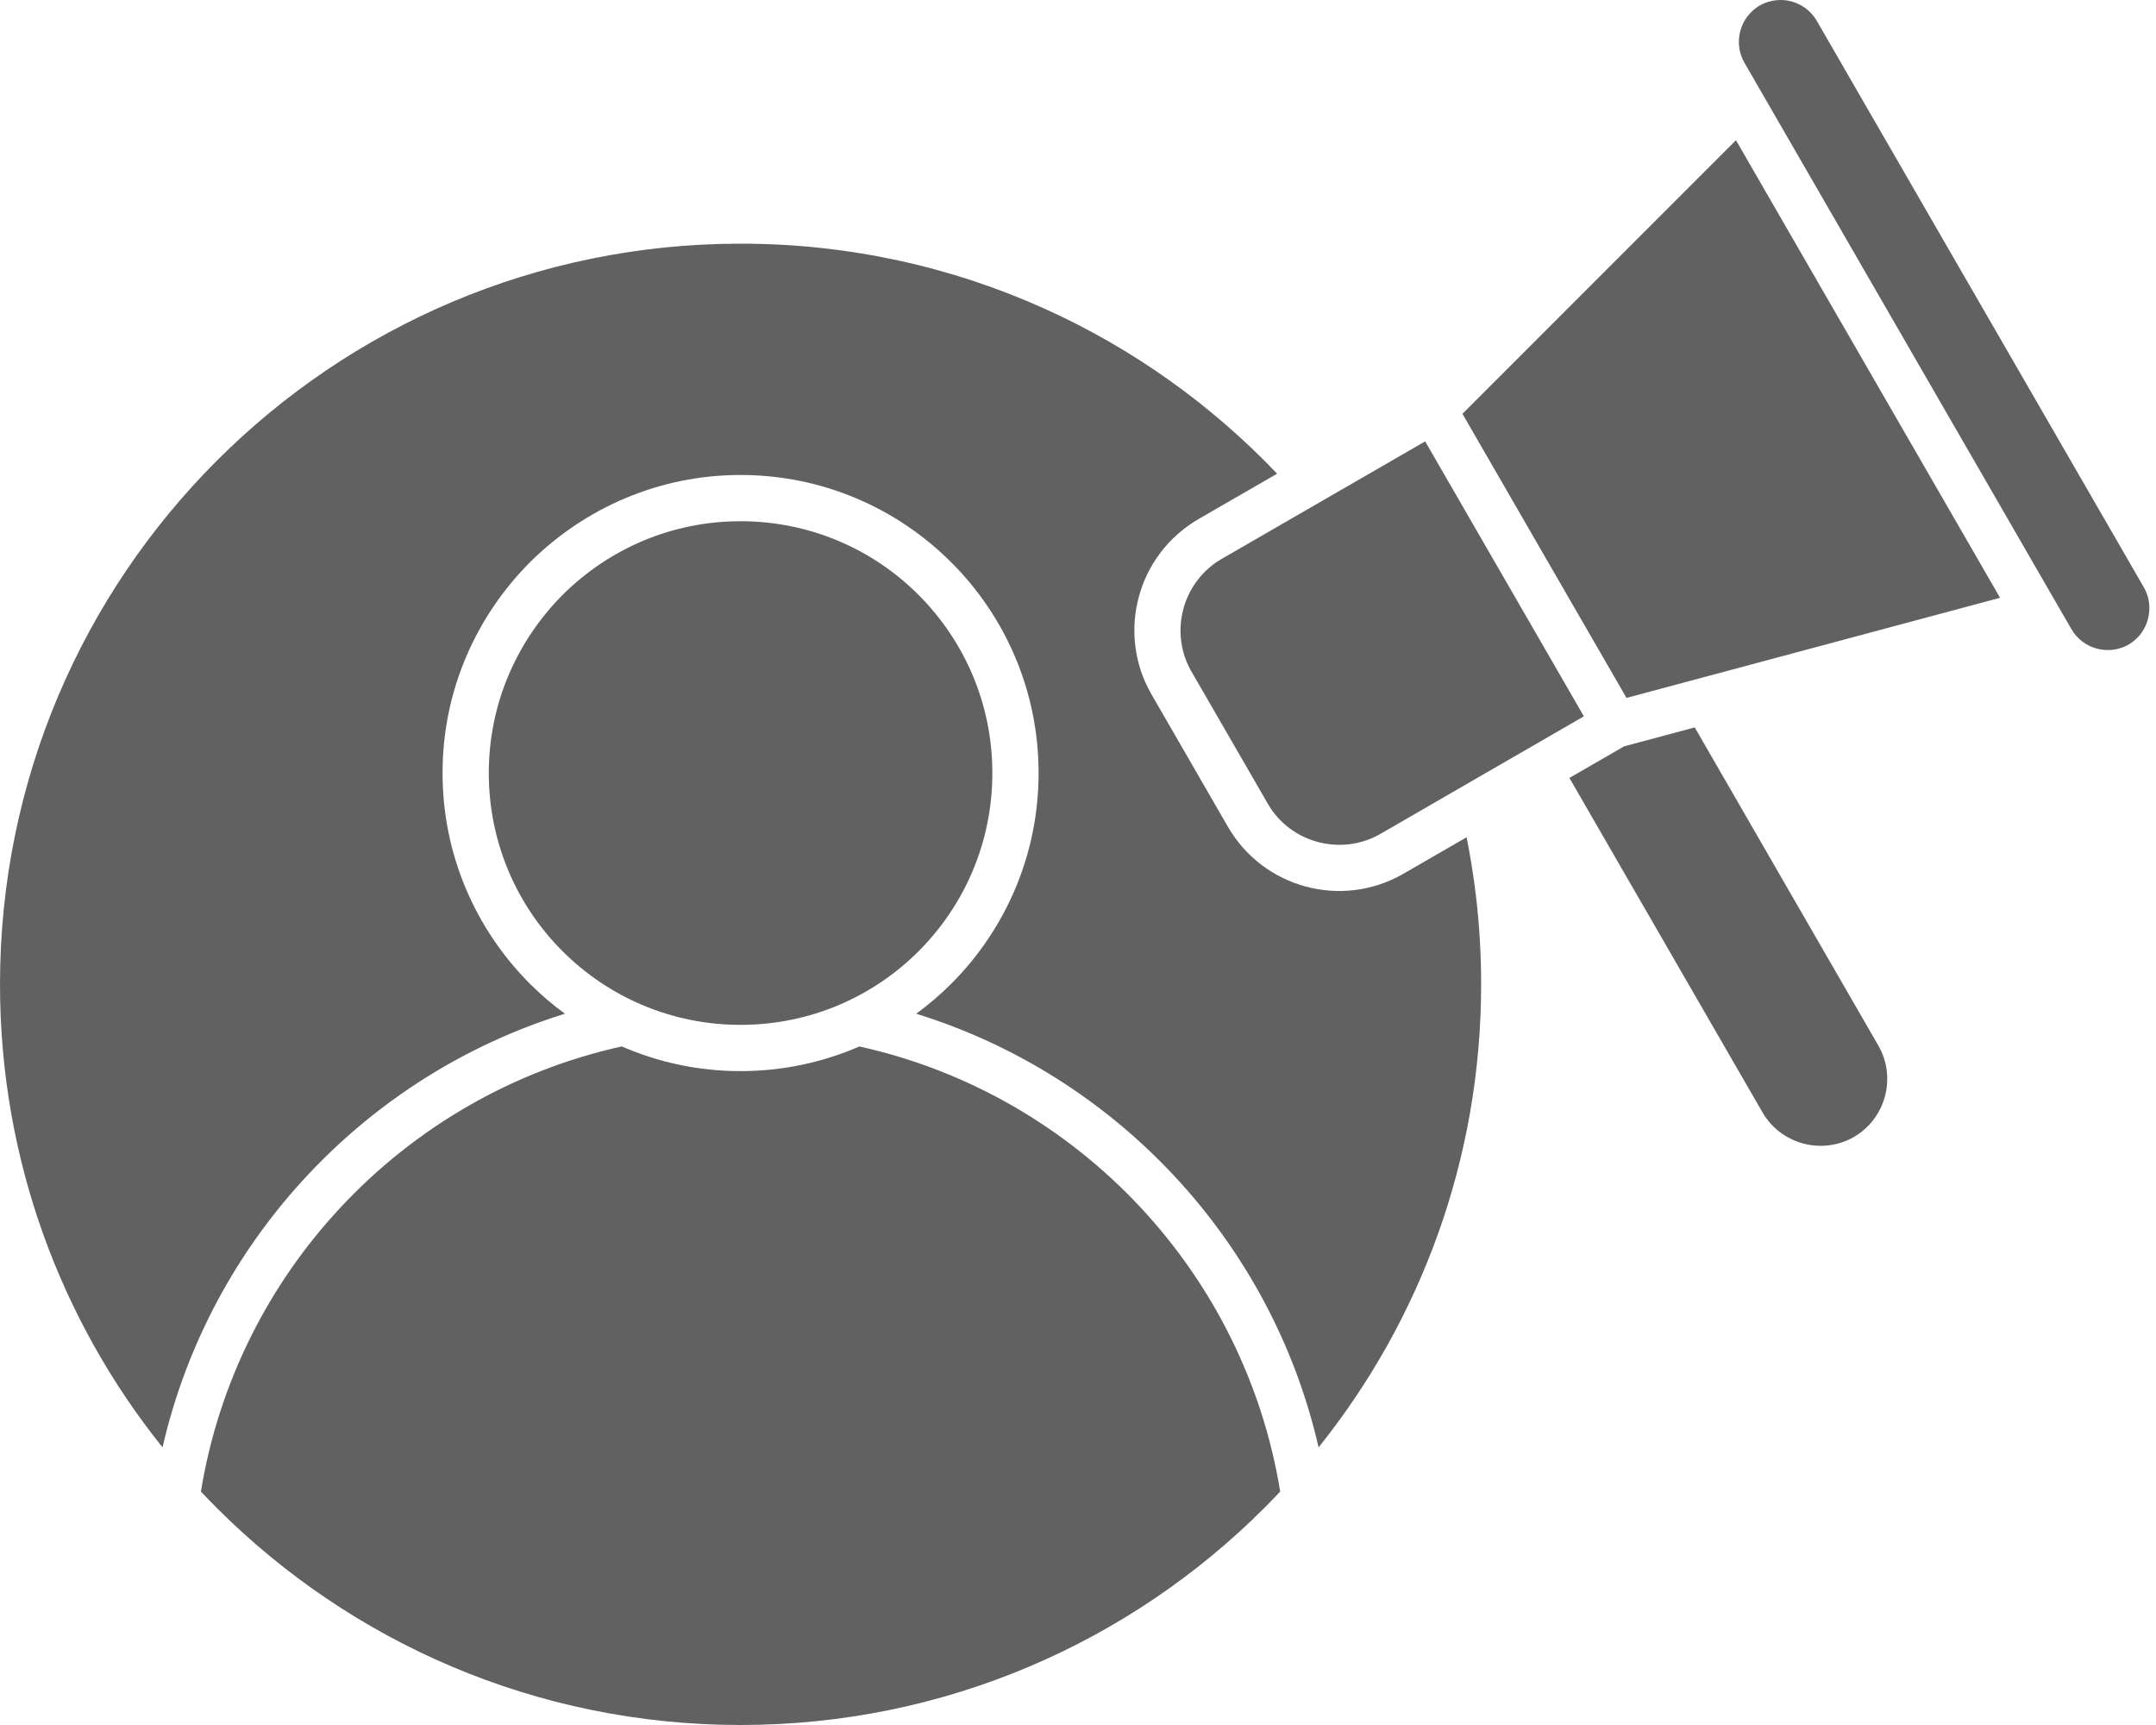<svg width="140" height="112" viewBox="0 0 140 112" fill="none" xmlns="http://www.w3.org/2000/svg">
<path d="M110.049 47.23L105.466 48.457L101.909 50.509L114.452 72.231C115.047 73.259 116.017 73.957 117.093 74.246C118.167 74.533 119.355 74.414 120.383 73.82C121.411 73.227 122.111 72.257 122.398 71.185C122.685 70.107 122.568 68.921 121.974 67.893L110.049 47.23ZM112.725 9.104L94.964 26.867L105.617 45.314L129.875 38.814L112.725 9.104ZM116.325 0.092C115.675 -0.08 114.959 -0.018 114.299 0.338C113.624 0.73 113.186 1.338 113.007 2.008C112.828 2.68 112.901 3.424 113.271 4.066L134.51 40.854C134.881 41.496 135.489 41.935 136.16 42.114C136.807 42.286 137.52 42.226 138.144 41.891L138.302 41.801C138.885 41.434 139.287 40.874 139.47 40.225C139.658 39.526 139.585 38.782 139.215 38.142L117.972 1.351C117.602 0.709 116.997 0.271 116.325 0.092ZM82.93 30.756C78.667 26.28 73.548 22.62 67.837 20.046C61.819 17.332 55.132 15.82 48.09 15.82C34.81 15.82 22.787 21.203 14.085 29.905C5.383 38.606 0 50.63 0 63.91C0 75.285 3.951 85.741 10.554 93.975C12.1 87.234 15.416 81.162 19.989 76.284C24.495 71.474 30.226 67.819 36.682 65.819C35.877 65.231 35.117 64.58 34.413 63.876C30.901 60.361 28.737 55.526 28.737 50.192C28.737 44.848 30.905 40.009 34.455 36.464C37.999 32.97 42.801 30.839 48.09 30.839C53.425 30.839 58.265 33.007 61.769 36.511C65.273 40.009 67.441 44.848 67.441 50.192C67.441 55.528 65.275 60.365 61.773 63.869C61.065 64.576 60.303 65.227 59.495 65.819C65.952 67.82 71.681 71.474 76.189 76.284C80.762 81.162 84.079 87.232 85.623 93.973C92.224 85.739 96.178 75.283 96.178 63.91C96.178 61.937 96.061 60.002 95.834 58.112C95.68 56.841 95.48 55.59 95.233 54.363L91.041 56.782C89.072 57.889 86.831 58.108 84.8 57.564C82.744 57.013 80.884 55.671 79.736 53.682L74.728 45.007C73.62 43.038 73.401 40.799 73.945 38.768C74.496 36.706 75.838 34.849 77.864 33.679L82.93 30.756ZM92.543 28.657L79.325 36.291C78.055 37.025 77.196 38.217 76.841 39.541C76.494 40.843 76.629 42.276 77.327 43.531L82.326 52.184C83.056 53.455 84.249 54.313 85.573 54.668C86.876 55.015 88.31 54.882 89.565 54.184L102.85 46.51L92.543 28.657ZM13.046 96.843C13.386 97.204 13.734 97.564 14.085 97.915C22.787 106.615 34.812 112 48.09 112C61.367 112 73.392 106.615 82.093 97.913C82.444 97.562 82.792 97.204 83.13 96.843C81.973 89.745 78.708 83.353 74.009 78.337C69.209 73.214 62.903 69.515 55.803 67.943C53.438 68.974 50.83 69.545 48.09 69.545C45.35 69.545 42.74 68.972 40.376 67.941C33.275 69.513 26.97 73.214 22.17 78.337C17.467 83.353 14.204 89.745 13.046 96.843ZM59.649 38.628C56.696 35.669 52.606 33.842 48.09 33.842C43.611 33.842 39.555 35.637 36.568 38.589C33.571 41.59 31.74 45.679 31.74 50.192C31.74 54.71 33.567 58.8 36.522 61.753C39.482 64.715 43.572 66.542 48.09 66.542C52.608 66.542 56.696 64.715 59.649 61.76C62.611 58.8 64.439 54.71 64.439 50.192C64.439 45.679 62.607 41.59 59.649 38.628Z" fill="#616161"/>
</svg>
